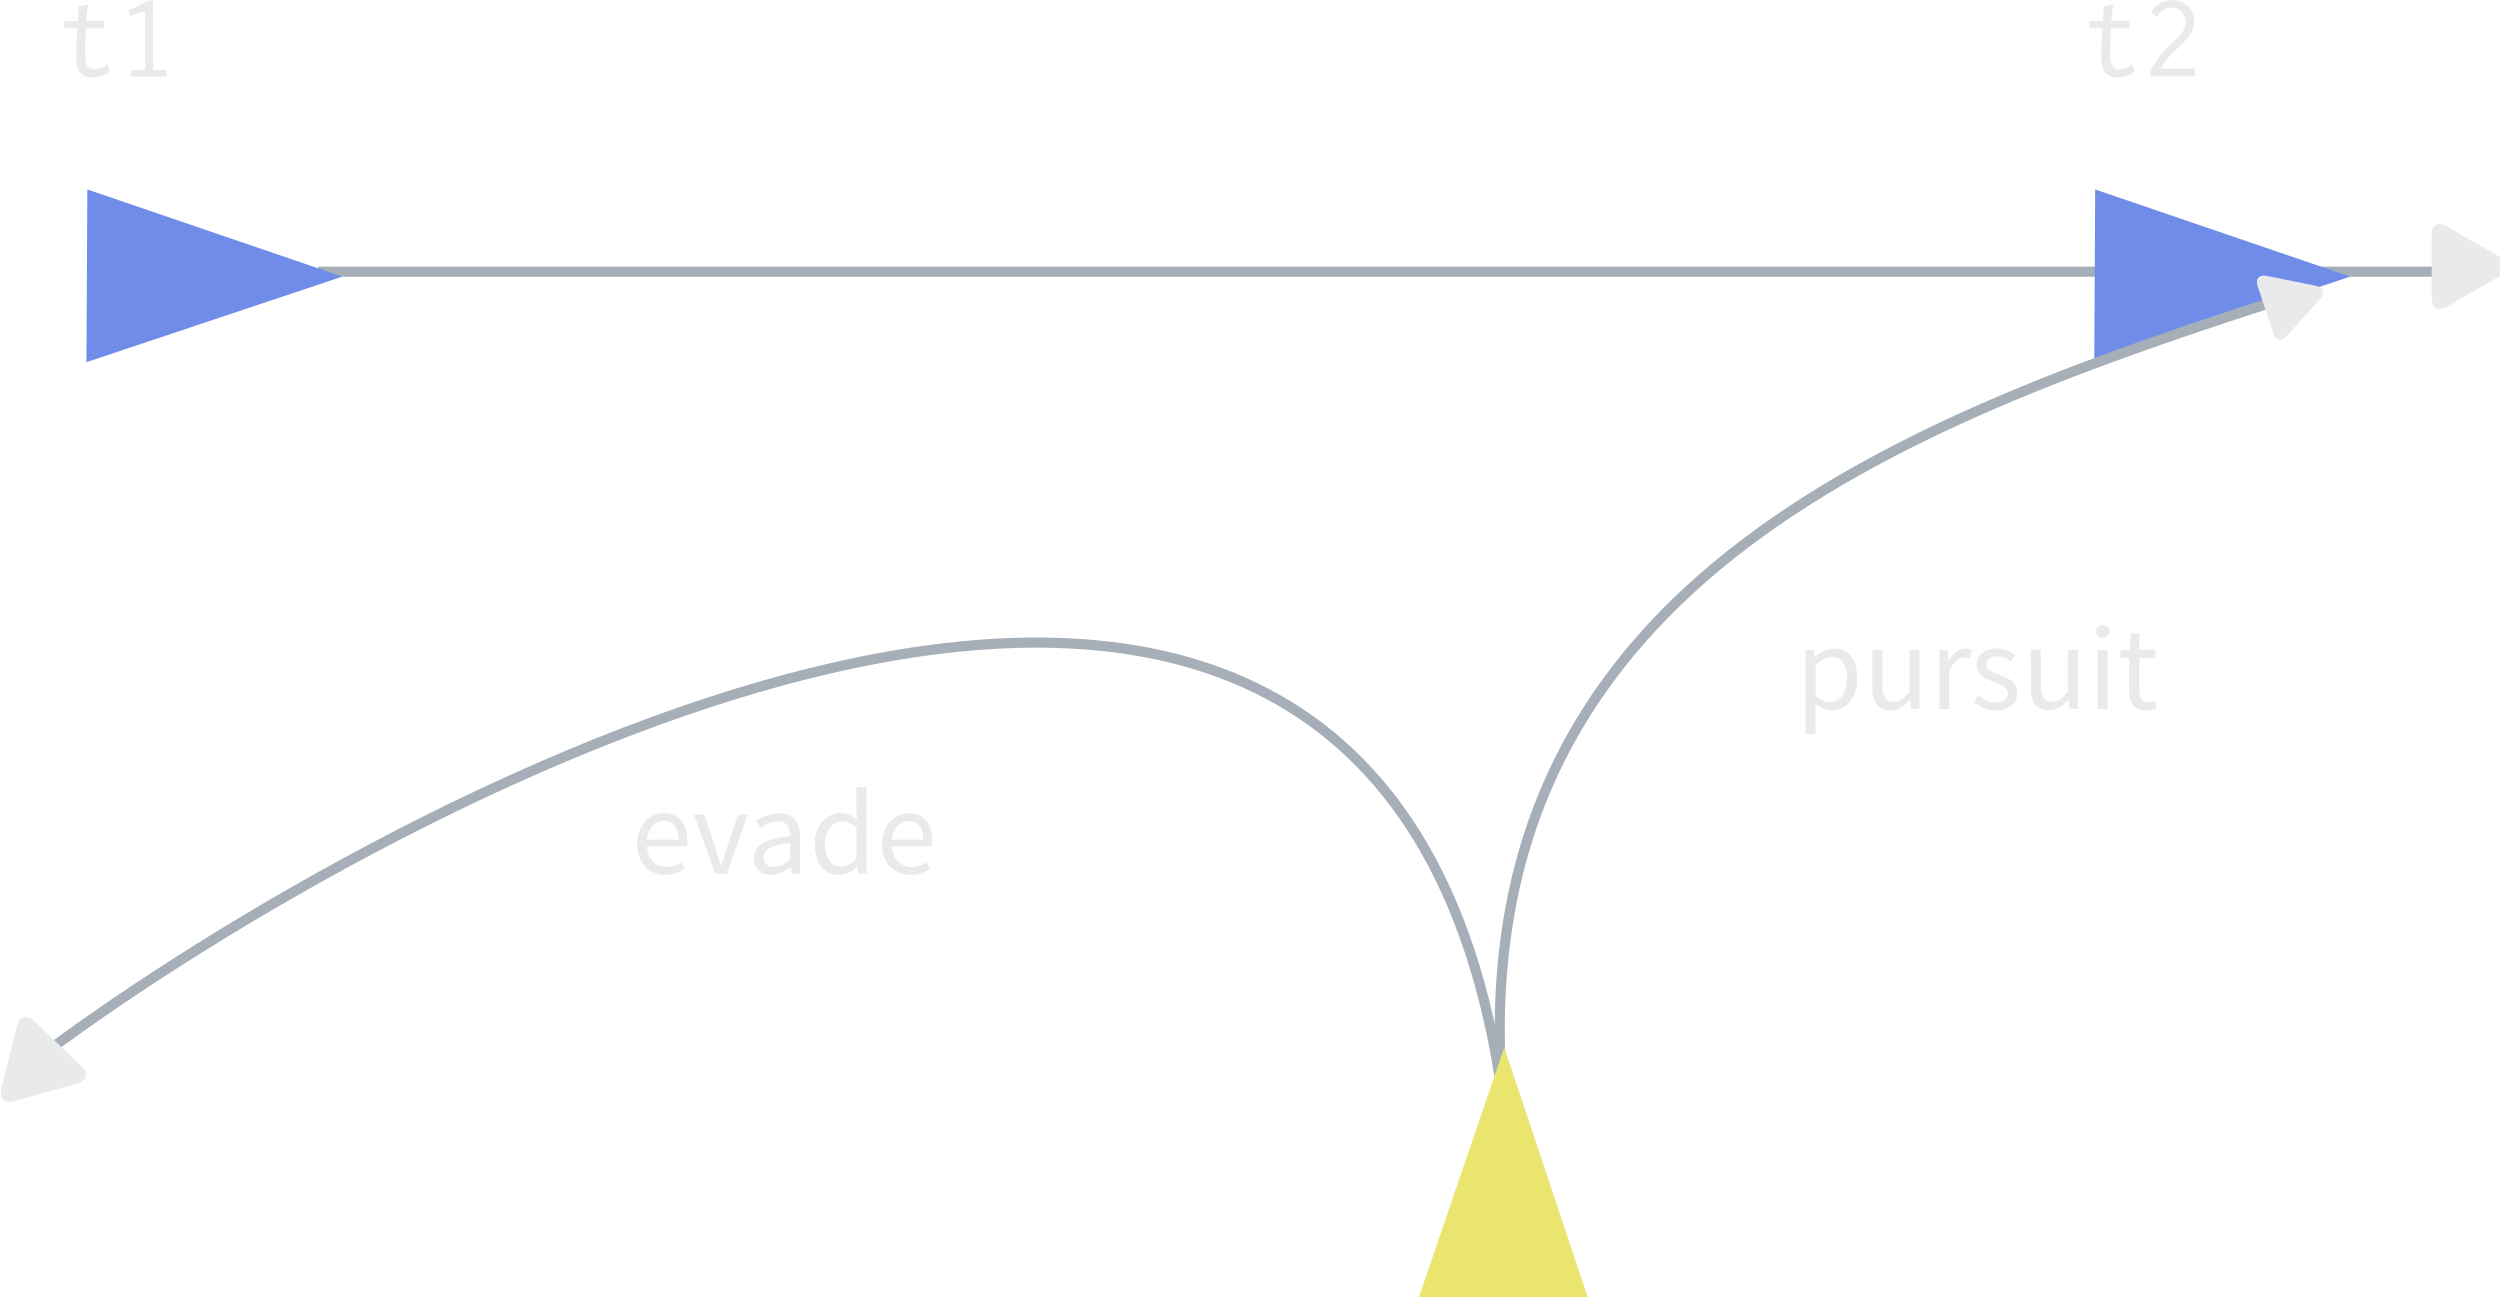 <?xml version="1.0" encoding="UTF-8"?>
<svg width="246.92" height="128.14" version="1.1" viewBox="0 0 65.331 33.904" xmlns="http://www.w3.org/2000/svg" xmlns:cc="http://creativecommons.org/ns#" xmlns:dc="http://purl.org/dc/elements/1.1/" xmlns:rdf="http://www.w3.org/1999/02/22-rdf-syntax-ns#">
 <g transform="translate(-370.76 -121.56)">
  <path d="m379.07 128.66h56.239" fill="none" stroke="#a6aeb8" stroke-width=".265"/>
  <path transform="matrix(.328 .001 -.001 .192 356.12 51.099)" d="m73.143 404.25-20.354 11.751v-23.503z" fill="#6f8ce9"/>
  <path transform="matrix(.328 .001 -.001 .192 408.59 51.099)" d="m73.143 404.25-20.354 11.751v-23.503z" fill="#6f8ce9"/>
  <path d="m409.98 149.57c-0.679-12.962 10.758-17.113 21.07-20.404" fill="none" stroke="#a6aeb8" stroke-width=".265"/>
  <path d="m409.94 149.65c-3.514-21.785-30.303-6.439-38.314-0.341" fill="none" stroke="#a6aeb8" stroke-width=".265"/>
  <path transform="matrix(.001 -.328 .192 .001 332.38 172.52)" d="m73.143 404.25-20.354 11.751v-23.503z" fill="#e9e56f"/>
  <g fill="#e8eaec">
   <g>
    <g stroke-width=".375px" aria-label="evade">
     <path d="m387.41 143.62c0 0.505 0.327 0.806 0.74 0.806 0.21 0 0.375-0.073 0.508-0.159l-0.092-0.171c-0.114 0.073-0.238 0.121-0.384 0.121-0.295 0-0.495-0.21-0.514-0.543h1.041c6e-3 -0.038 0.01-0.089 0.01-0.143 0-0.441-0.222-0.724-0.616-0.724-0.352 0-0.692 0.308-0.692 0.813zm0.254-0.117c0.032-0.311 0.229-0.489 0.445-0.489 0.241 0 0.381 0.175 0.381 0.489z"/>
     <path d="m389.45 144.39h0.305l0.546-1.543h-0.257l-0.292 0.876c-0.044 0.152-0.095 0.308-0.14 0.454h-0.013c-0.048-0.146-0.098-0.302-0.143-0.454l-0.292-0.876h-0.27z"/>
     <path d="m390.46 143.99c0 0.276 0.194 0.438 0.454 0.438 0.191 0 0.362-0.102 0.511-0.222h6e-3l0.022 0.184h0.216v-0.946c0-0.384-0.159-0.635-0.537-0.635-0.248 0-0.464 0.108-0.606 0.2l0.105 0.181c0.121-0.083 0.279-0.165 0.46-0.165 0.251 0 0.318 0.191 0.318 0.387-0.657 0.073-0.949 0.241-0.949 0.578zm0.257-0.019c0-0.197 0.175-0.324 0.692-0.387v0.429c-0.149 0.133-0.273 0.206-0.422 0.206-0.152 0-0.27-0.073-0.27-0.248z"/>
     <path d="m392.05 143.62c0 0.514 0.251 0.806 0.638 0.806 0.181 0 0.346-0.102 0.467-0.219h0.01l0.022 0.181h0.216v-2.261h-0.264v0.594l0.013 0.264c-0.137-0.111-0.254-0.178-0.432-0.178-0.352 0-0.67 0.311-0.67 0.813zm0.27-3e-3c0-0.352 0.197-0.591 0.445-0.591 0.127 0 0.244 0.044 0.375 0.162v0.806c-0.127 0.143-0.251 0.213-0.394 0.213-0.27 0-0.425-0.222-0.425-0.591z"/>
     <path d="m393.81 143.62c0 0.505 0.327 0.806 0.74 0.806 0.21 0 0.375-0.073 0.508-0.159l-0.092-0.171c-0.114 0.073-0.238 0.121-0.384 0.121-0.295 0-0.495-0.21-0.514-0.543h1.041c6e-3 -0.038 0.01-0.089 0.01-0.143 0-0.441-0.222-0.724-0.616-0.724-0.352 0-0.692 0.308-0.692 0.813zm0.254-0.117c0.032-0.311 0.229-0.489 0.445-0.489 0.241 0 0.381 0.175 0.381 0.489z"/>
    </g>
    <g stroke-width=".375px" aria-label="pursuit">
     <path d="m418.2 139.95c0.143 0.111 0.286 0.178 0.429 0.178 0.352 0 0.667-0.308 0.667-0.832 0-0.479-0.213-0.787-0.61-0.787-0.181 0-0.352 0.098-0.492 0.216h-0.01l-0.022-0.178h-0.216v2.194h0.26v-0.521zm6e-3 -0.203v-0.81c0.152-0.137 0.283-0.21 0.413-0.21 0.292 0 0.406 0.229 0.406 0.568 0 0.381-0.187 0.613-0.441 0.613-0.102 0-0.238-0.044-0.378-0.162z"/>
     <path d="m419.69 139.52c0 0.394 0.146 0.603 0.473 0.603 0.213 0 0.365-0.111 0.508-0.279h0.01l0.022 0.241h0.216v-1.543h-0.26v1.095c-0.146 0.181-0.257 0.26-0.416 0.26-0.203 0-0.289-0.124-0.289-0.413v-0.943h-0.264z"/>
     <path d="m421.44 140.09h0.26v-0.991c0.105-0.26 0.26-0.356 0.391-0.356 0.064 0 0.098 0.01 0.149 0.025l0.051-0.229c-0.051-0.022-0.098-0.032-0.165-0.032-0.175 0-0.333 0.124-0.438 0.318h-0.01l-0.022-0.279h-0.216z"/>
     <path d="m422.34 139.91c0.146 0.121 0.356 0.213 0.575 0.213 0.365 0 0.565-0.21 0.565-0.46 0-0.292-0.248-0.384-0.47-0.467-0.175-0.067-0.343-0.124-0.343-0.267 0-0.117 0.089-0.222 0.283-0.222 0.137 0 0.248 0.057 0.352 0.137l0.124-0.165c-0.117-0.095-0.286-0.175-0.479-0.175-0.333 0-0.53 0.191-0.53 0.438 0 0.26 0.241 0.365 0.46 0.445 0.168 0.064 0.352 0.133 0.352 0.292 0 0.133-0.102 0.241-0.305 0.241-0.184 0-0.321-0.076-0.454-0.184z"/>
     <path d="m423.83 139.52c0 0.394 0.146 0.603 0.473 0.603 0.213 0 0.365-0.111 0.508-0.279h0.01l0.022 0.241h0.216v-1.543h-0.261v1.095c-0.146 0.181-0.257 0.26-0.416 0.26-0.203 0-0.289-0.124-0.289-0.413v-0.943h-0.264z"/>
     <path d="m425.71 138.23c0.102 0 0.181-0.07 0.181-0.168 0-0.102-0.079-0.168-0.181-0.168-0.102 0-0.181 0.067-0.181 0.168 0 0.098 0.079 0.168 0.181 0.168zm-0.133 1.861h0.26v-1.543h-0.26z"/>
     <path d="m426.4 139.61c0 0.305 0.111 0.514 0.441 0.514 0.095 0 0.2-0.029 0.286-0.057l-0.051-0.197c-0.051 0.019-0.121 0.041-0.175 0.041-0.178 0-0.238-0.108-0.238-0.298v-0.857h0.416v-0.213h-0.416v-0.432h-0.219l-0.032 0.432-0.241 0.016v0.197h0.229z"/>
    </g>
    <g stroke-width=".498px" aria-label="t1">
     <path d="m372.82 121.72-0.029 0.391h-0.346l-3e-3 0.187h0.34c-0.019 0.248-0.029 0.495-0.029 0.74 0 0.13 0 0.276 0.086 0.397 0.07 0.095 0.181 0.152 0.33 0.152 0.171 0 0.34-0.073 0.464-0.162l-0.07-0.181c-0.124 0.092-0.238 0.133-0.327 0.133-0.108 0-0.219-0.06-0.244-0.235 0-0.013-0.01-0.067-0.01-0.279 0-0.187 0.01-0.378 0.029-0.565h0.476v-0.191h-0.473s0.022-0.26 0.038-0.343c3e-3 -0.032 0.029-0.051 0.016-0.086z"/>
     <path d="m374.76 121.58h-0.146l-0.508 0.264 0.051 0.124 0.394-0.111v1.53h-0.368v0.175h0.933v-0.175h-0.356z"/>
    </g>
   </g>
   <g stroke-width="201.8">
    <g transform="matrix(.004 0 0 -.004 434.2 129.63)">
     <g fill="#e8eaec" stroke-width="201.8">
      <path d="m486.41 221.41-364.07-208.5c-52.938-30.318-95.852-5.44-95.852 55.563v415.65c0 61.004 42.914 85.882 95.852 55.563l364.07-208.49c52.938-30.317 52.938-79.473 0-109.79z" fill="#e8eaec" stroke-width="201.8"/>
     </g>
    </g>
    <g transform="matrix(.003 -.001 -.001 -.003 430.16 130.51)">
     <g fill="#e8eaec" stroke-width="201.8">
      <path d="m486.41 221.41-364.07-208.5c-52.938-30.318-95.852-5.44-95.852 55.563v415.65c0 61.004 42.914 85.882 95.852 55.563l364.07-208.49c52.938-30.317 52.938-79.473 0-109.79z" fill="#e8eaec" stroke-width="201.8"/>
     </g>
    </g>
    <g transform="matrix(.004 .001 .001 -.004 370.62 150.27)">
     <g fill="#e8eaec" stroke-width="201.8">
      <path d="m486.41 221.41-364.07-208.5c-52.938-30.318-95.852-5.44-95.852 55.563v415.65c0 61.004 42.914 85.882 95.852 55.563l364.07-208.49c52.938-30.317 52.938-79.473 0-109.79z" fill="#e8eaec" stroke-width="201.8"/>
     </g>
    </g>
   </g>
   <g stroke-width=".498px" aria-label="t2">
    <path d="m425.74 121.72-0.029 0.391h-0.346l-3e-3 0.187h0.34c-0.019 0.248-0.029 0.495-0.029 0.74 0 0.13 0 0.276 0.086 0.397 0.07 0.095 0.181 0.152 0.33 0.152 0.171 0 0.34-0.073 0.464-0.162l-0.07-0.181c-0.124 0.092-0.238 0.133-0.327 0.133-0.108 0-0.219-0.06-0.244-0.235 0-0.013-0.01-0.067-0.01-0.279 0-0.187 0.01-0.378 0.029-0.565h0.476v-0.191h-0.473s0.022-0.26 0.038-0.343c3e-3 -0.032 0.029-0.051 0.016-0.086z"/>
    <path d="m426.97 121.88 0.162 0.13c0.019-0.029 0.01-0.048 0.029-0.073 0.048-0.073 0.165-0.181 0.337-0.181 0.213 0 0.381 0.162 0.381 0.375 0 0.241-0.203 0.416-0.346 0.546-0.225 0.203-0.41 0.406-0.575 0.733v0.14h1.162v-0.219c-0.022-0.01-0.038 6e-3 -0.044 0.013-0.013 0.013-0.019 0.013-0.032 0.013h-0.832c0.165-0.286 0.397-0.483 0.54-0.616 0.143-0.137 0.346-0.34 0.346-0.625 0-0.308-0.251-0.556-0.572-0.556-0.225 0-0.438 0.121-0.556 0.321z"/>
   </g>
  </g>
 </g>
</svg>
